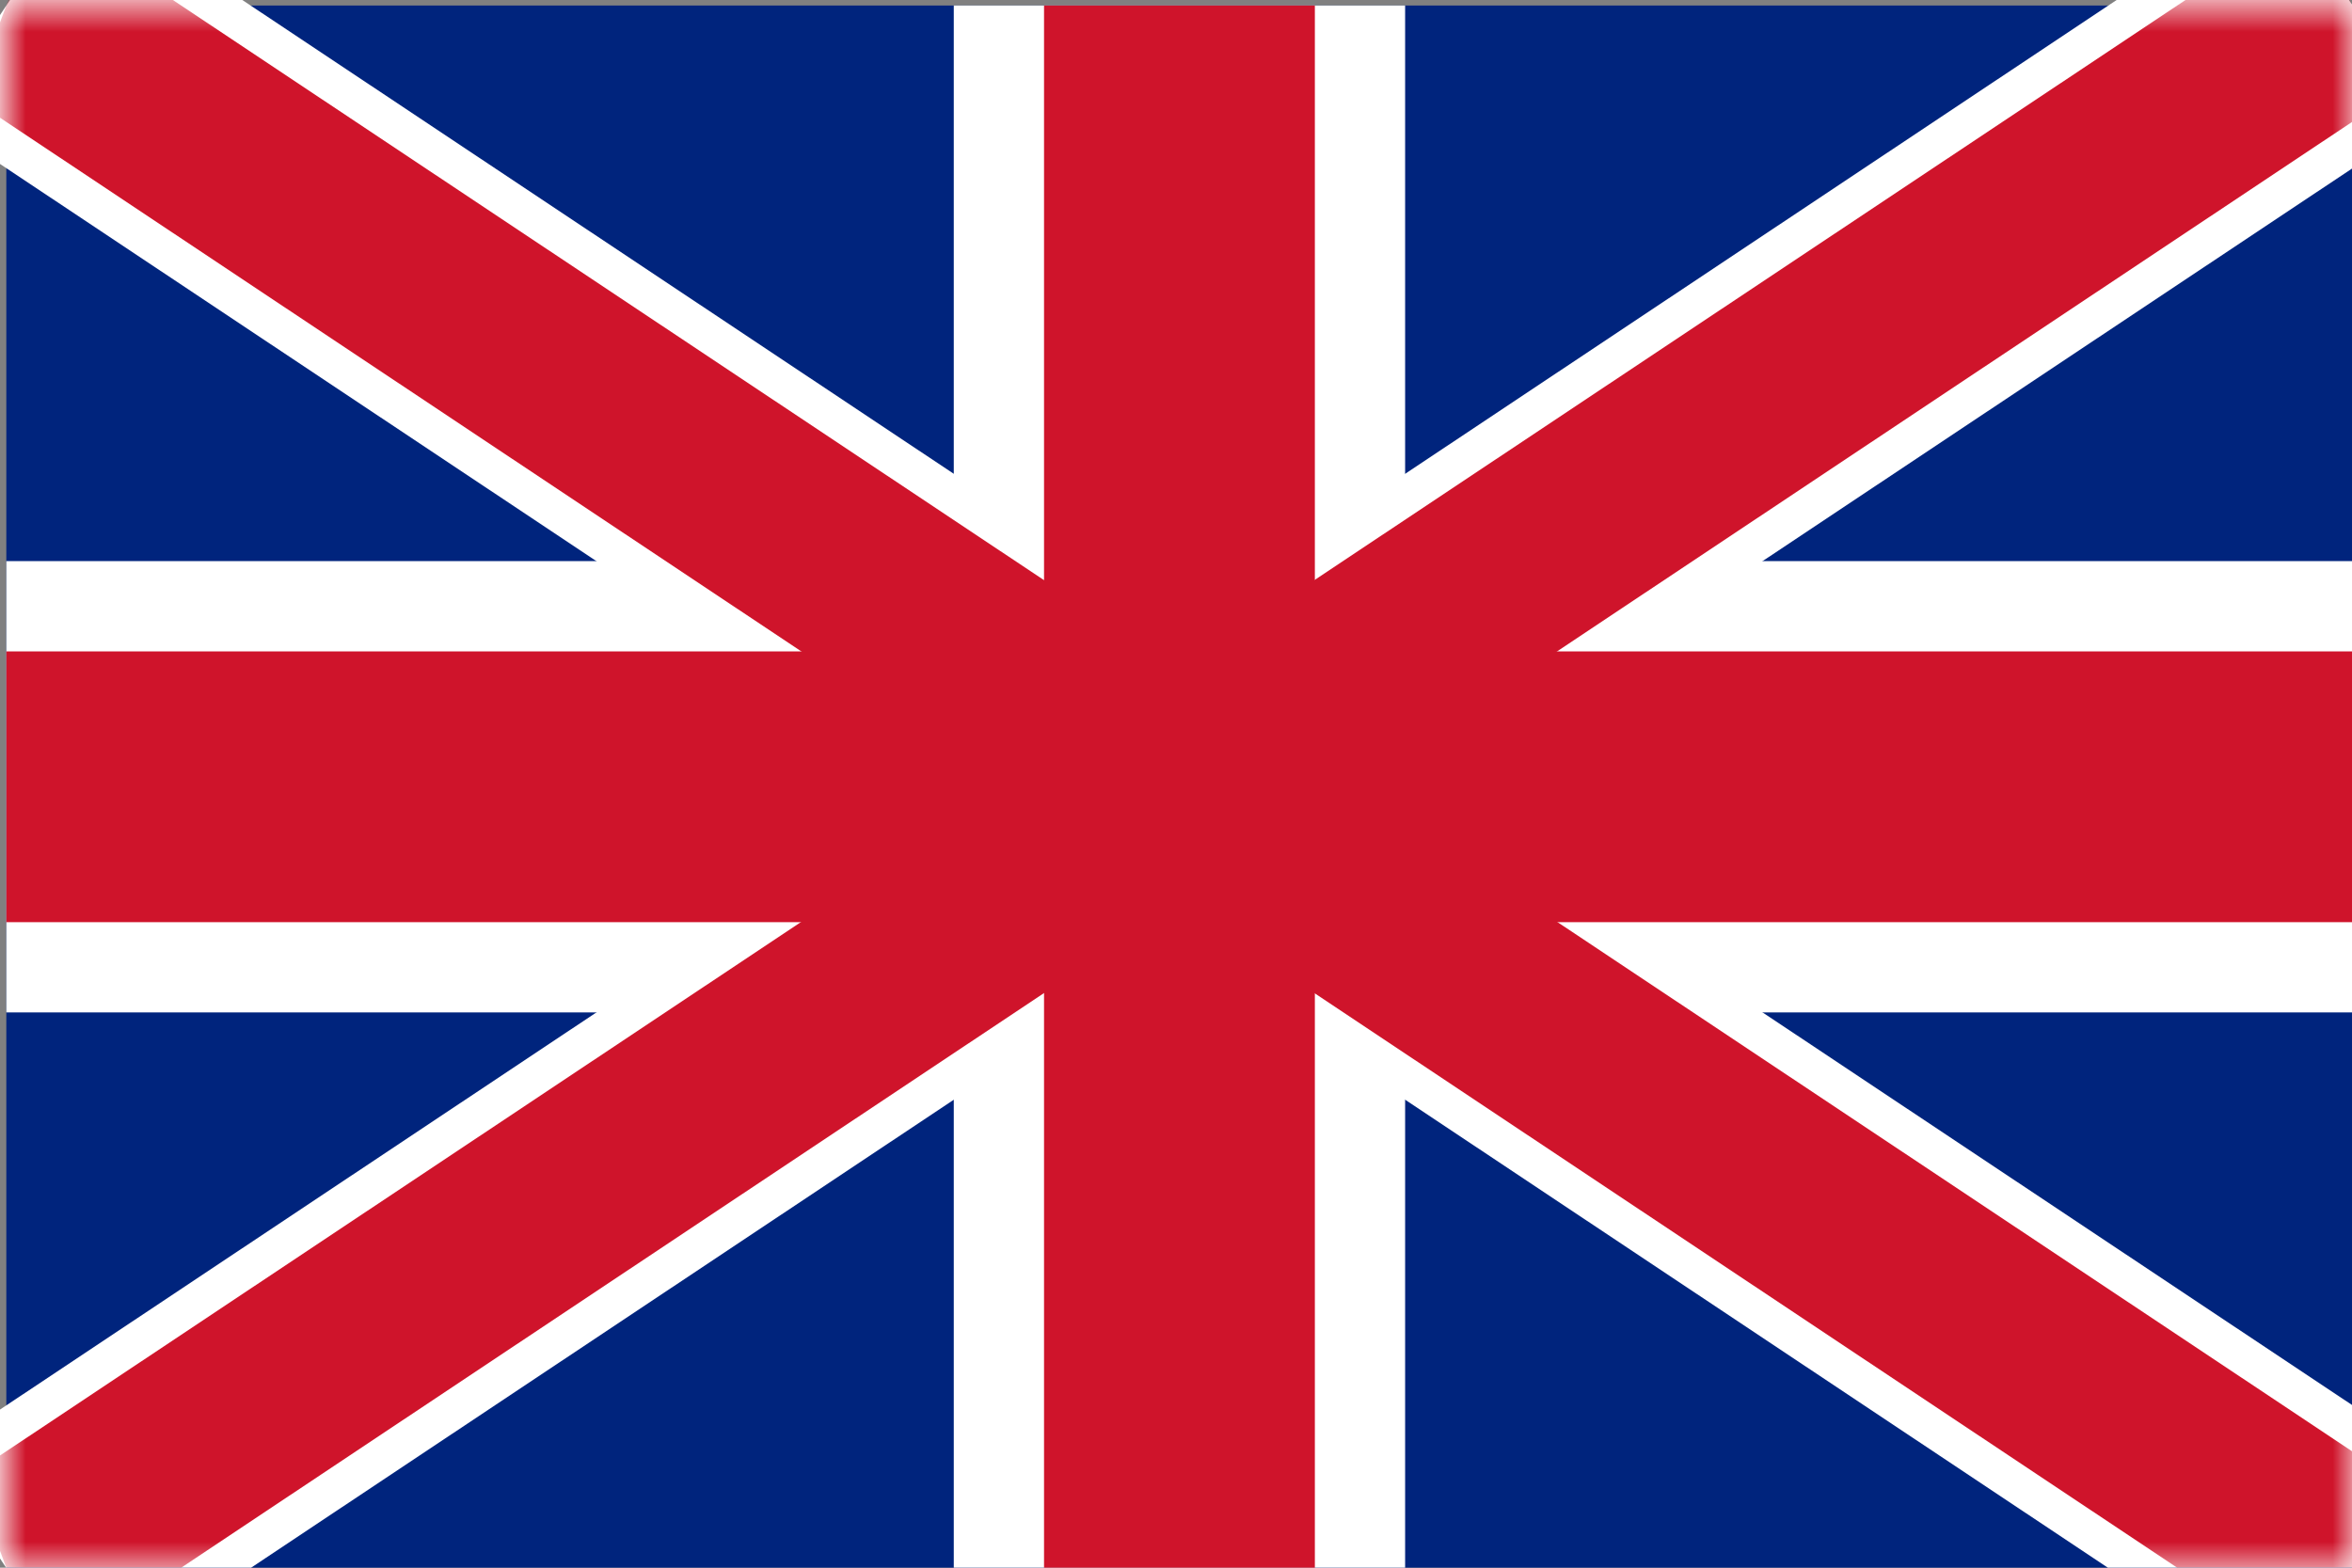 <?xml version="1.0" encoding="UTF-8" standalone="no"?>
<svg
   xmlns:dc="http://purl.org/dc/elements/1.1/"
   xmlns:cc="http://creativecommons.org/ns#"
   xmlns:rdf="http://www.w3.org/1999/02/22-rdf-syntax-ns#"
   xmlns:svg="http://www.w3.org/2000/svg"
   xmlns="http://www.w3.org/2000/svg"
   xmlns:sodipodi="http://sodipodi.sourceforge.net/DTD/sodipodi-0.dtd"
   xmlns:inkscape="http://www.inkscape.org/namespaces/inkscape"
   id="Untitled-Page%201"
   viewBox="0 0 90 60"
   version="1.1"
   xml:space="preserve"
   x="0px"
   y="0px"
   width="90"
   height="60"
   sodipodi:docname="lang-en.svg"
   inkscape:version="1.0.2 (e86c870879, 2021-01-15)"><rect x="0" y="0" width="90" height="60" fill="#808080" stroke="none"/><sodipodi:namedview
   pagecolor="#ffffff"
   bordercolor="#666666"
   borderopacity="1"
   objecttolerance="10"
   gridtolerance="10"
   guidetolerance="10"
   inkscape:pageopacity="0"
   inkscape:pageshadow="2"
   inkscape:window-width="1920"
   inkscape:window-height="1043"
   id="namedview18"
   showgrid="false"
   inkscape:zoom="10.512285"
   inkscape:cx="50.718447"
   inkscape:cy="31.445461"
   inkscape:window-x="1920"
   inkscape:window-y="1080"
   inkscape:window-maximized="1"
   inkscape:current-layer="Layer%201" />
	<defs
   id="defs4">
		<mask
   id="mask1">
			<path
   id="t"
   d="M 30,0 H 60 V 15 30 H 30 0 V 15 0 Z"
   fill="#ffffff" />
		</mask>
	</defs>
	<g
   id="Layer%201"
   transform="translate(8.078,15.645)">
		<path
   d="m -7.836,-15.434 v 59.802 h 89.78 v -59.802 z"
   fill="#00247d"
   id="path6"
   style="stroke-width:1.727" />
		<path
   d="m 81.945,-15.434 -89.78,59.802 m 0,-59.802 89.78,59.802"
   stroke="#ffffff"
   stroke-width="10.363"
   fill="#000000"
   id="path8" />
		<path
   d="m -7.836,14.467 h 89.78 M 37.054,-15.434 v 59.802"
   stroke="#ffffff"
   stroke-width="17.271"
   fill="#000000"
   id="path10" />
		<path
   mask="url(#mask1)"
   d="M 60,0 0,30 M 0,0 60,30"
   stroke="#cf142b"
   stroke-width="4"
   fill="#000000"
   id="path12"
   transform="matrix(1.496,0,0,1.993,-7.836,-15.434)" />
		<path
   d="m -7.836,14.467 h 89.78 M 37.054,-15.434 v 59.802"
   stroke="#cf142b"
   stroke-width="10.363"
   fill="#000000"
   id="path14" />
	</g>
</svg>
